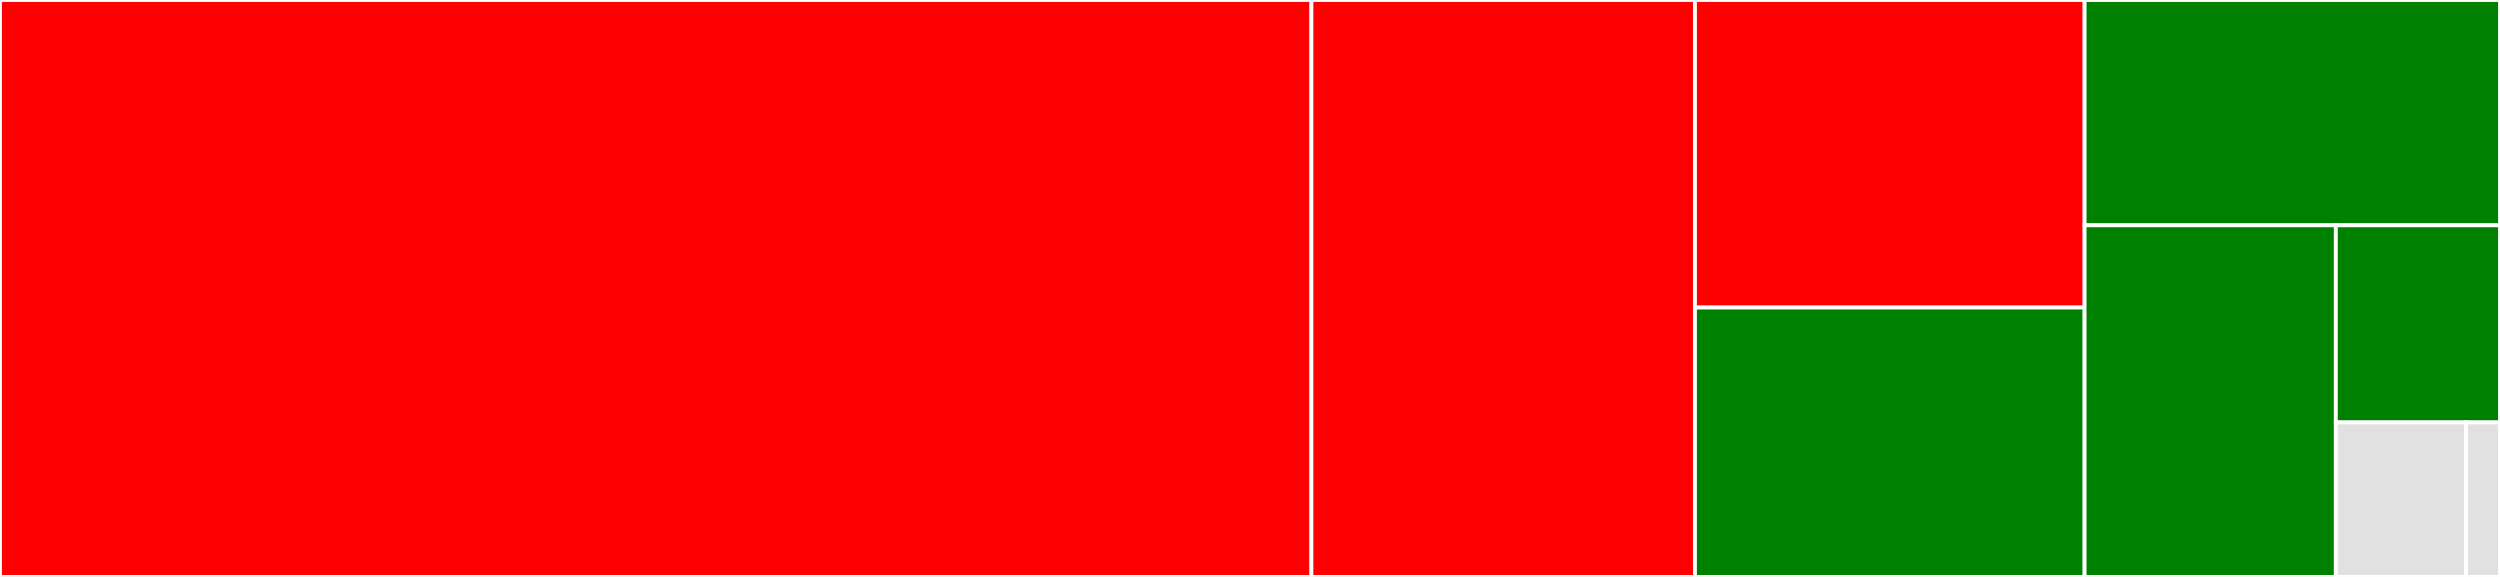 <svg baseProfile="full" width="650" height="150" viewBox="0 0 650 150" version="1.1"
xmlns="http://www.w3.org/2000/svg" xmlns:ev="http://www.w3.org/2001/xml-events"
xmlns:xlink="http://www.w3.org/1999/xlink">

<rect x="0" y="0" width="650" height="150" fill="#333333" stroke="none"/>

<style>rect.s{mask:url(#mask);}</style>
<defs>
  <pattern id="white" width="4" height="4" patternUnits="userSpaceOnUse" patternTransform="rotate(45)">
    <rect width="2" height="2" transform="translate(0,0)" fill="white"></rect>
  </pattern>
  <mask id="mask">
    <rect x="0" y="0" width="100%" height="100%" fill="url(#white)"></rect>
  </mask>
</defs>

<rect x="0" y="0" width="340.964" height="150.0" fill="red" stroke="white" stroke-width="1" class=" tooltipped" data-content="helpers.py"><title>helpers.py</title></rect>
<rect x="340.964" y="0" width="99.727" height="150.0" fill="red" stroke="white" stroke-width="1" class=" tooltipped" data-content="config_flow.py"><title>config_flow.py</title></rect>
<rect x="440.691" y="0" width="101.304" height="79.961" fill="red" stroke="white" stroke-width="1" class=" tooltipped" data-content="__init__.py"><title>__init__.py</title></rect>
<rect x="440.691" y="79.961" width="101.304" height="70.039" fill="green" stroke="white" stroke-width="1" class=" tooltipped" data-content="sensor.py"><title>sensor.py</title></rect>
<rect x="541.995" y="0" width="108.005" height="58.577" fill="green" stroke="white" stroke-width="1" class=" tooltipped" data-content="camera.py"><title>camera.py</title></rect>
<rect x="541.995" y="58.577" width="65.32" height="91.423" fill="green" stroke="white" stroke-width="1" class=" tooltipped" data-content="const.py"><title>const.py</title></rect>
<rect x="607.315" y="58.577" width="42.685" height="51.252" fill="green" stroke="white" stroke-width="1" class=" tooltipped" data-content="binary_sensor.py"><title>binary_sensor.py</title></rect>
<rect x="607.315" y="109.829" width="33.853" height="40.171" fill="#e1e1e1" stroke="white" stroke-width="1" class=" tooltipped" data-content="diagnostics.py"><title>diagnostics.py</title></rect>
<rect x="641.169" y="109.829" width="8.831" height="40.171" fill="#e1e1e1" stroke="white" stroke-width="1" class=" tooltipped" data-content="entity.py"><title>entity.py</title></rect>
</svg>